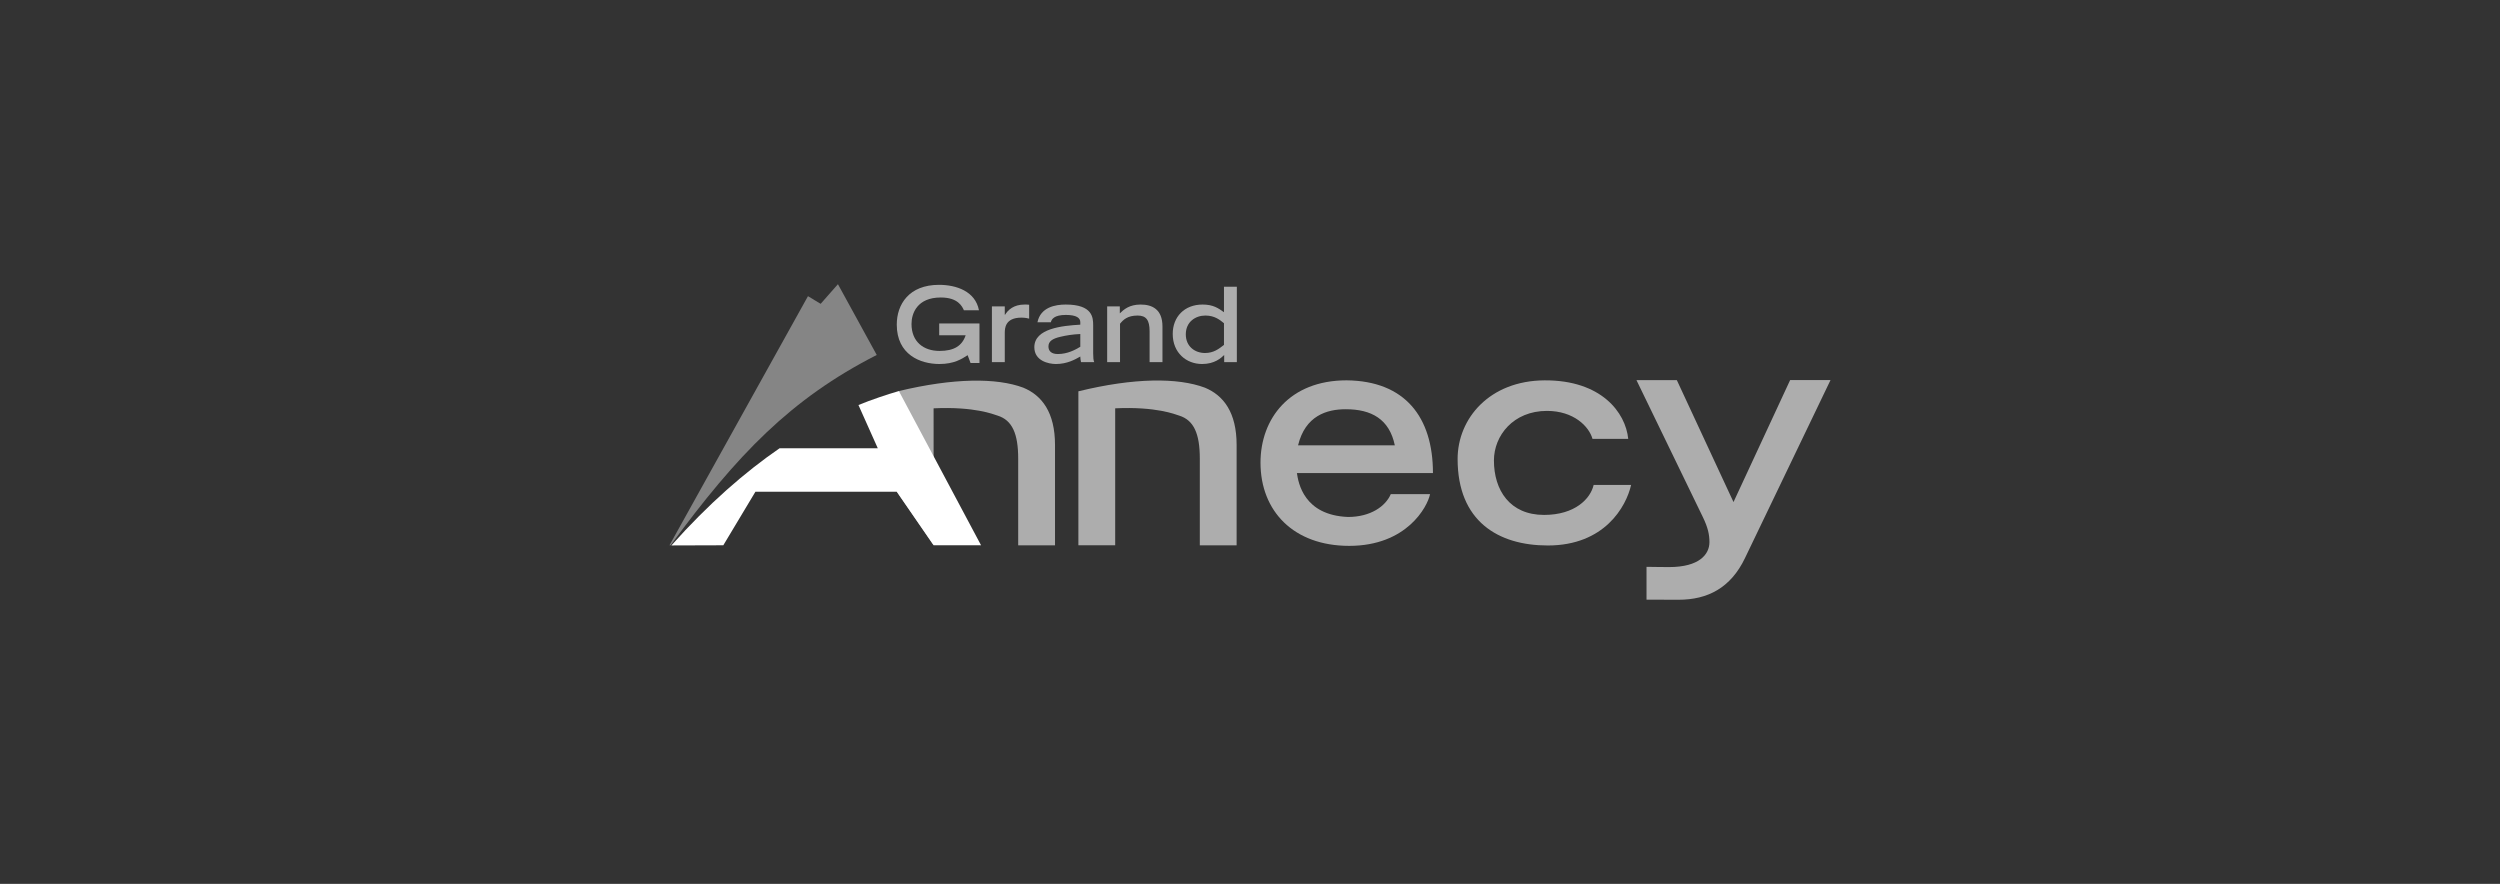 <svg width="198" height="70" viewBox="0 0 198 70" fill="none" xmlns="http://www.w3.org/2000/svg">
<rect x="0" y="0" width="198" height="70" fill="#333333" stroke="none"/>
<g clip-path="url(#clip0_4749_99164)">
<path d="M113.26 39.137C113.055 40.144 111.408 43.232 106.855 43.232C102.463 43.232 99.832 40.486 99.832 36.643C99.832 33.166 102.12 30.123 106.65 30.123C111.271 30.169 113.49 33.029 113.49 37.467H102.715C102.829 38.245 103.264 40.807 106.764 40.944C108.548 40.944 109.738 40.098 110.15 39.137H113.26ZM110.47 35.271C110.035 33.189 108.617 32.411 106.581 32.411C105.094 32.411 103.378 32.914 102.806 35.271H110.47Z" fill="white" fill-opacity="0.6"/>
<path d="M129.183 38.409C128.795 40.12 127.083 43.202 122.587 43.202C118.661 43.202 115.443 41.285 115.443 36.355C115.443 33.136 117.977 30.146 122.336 30.124C126.832 30.101 128.75 32.68 128.955 34.757H126.125C125.851 33.775 124.641 32.543 122.519 32.543C119.849 32.543 118.319 34.506 118.319 36.469C118.319 38.82 119.575 40.782 122.29 40.782C124.733 40.782 125.965 39.504 126.216 38.409H129.183Z" fill="white" fill-opacity="0.6"/>
<path d="M130.404 44.893C131.125 44.898 131.415 44.913 132.19 44.913C134.589 44.913 135.388 43.902 135.388 42.938C135.388 42.35 135.271 41.786 134.871 40.963L129.609 30.108H132.806L137.293 39.764L141.779 30.102H144.977L138.21 44.184C137.081 46.559 135.247 47.5 132.943 47.5C131.814 47.5 131.246 47.492 130.404 47.492V44.893Z" fill="white" fill-opacity="0.6"/>
<path d="M95.431 30.705C93.282 29.9 89.835 29.91 85.408 30.992V43.186H88.323V32.339C91.588 32.189 93.081 32.819 93.388 32.914C94.553 33.276 95.025 34.35 95.025 36.323V43.192H97.94V35.242C97.94 32.66 96.904 31.317 95.431 30.705Z" fill="white" fill-opacity="0.6"/>
<path d="M81.048 30.705C78.928 29.911 75.532 29.932 71.191 30.971L71.024 38.946L73.944 43.186C73.945 39.57 73.94 35.955 73.94 32.339C77.205 32.189 78.698 32.819 79.005 32.914C80.17 33.276 80.641 34.35 80.641 36.323V43.192H83.557V35.242C83.557 32.66 82.521 31.317 81.048 30.705Z" fill="white" fill-opacity="0.6"/>
<path d="M71.191 30.971C70.268 31.237 68.97 31.674 67.989 32.078L69.52 35.501H61.745C58.977 37.403 56.099 39.922 53.197 43.173L53.176 43.199L57.286 43.186L59.829 38.946L71.025 38.946L73.944 43.186H77.7" fill="white"/>
<path d="M69.438 28.113L66.365 22.508L64.995 24.062L63.991 23.456L53.023 43.186H53.114C58.394 35.996 62.63 31.59 69.438 28.113Z" fill="white" fill-opacity="0.4"/>
<path d="M77.574 25.616V28.747H76.867L76.637 28.13C76.185 28.426 75.561 28.829 74.402 28.829C72.874 28.829 71.024 28.081 71.024 25.706C71.024 24.112 71.986 22.559 74.369 22.559C75.741 22.559 77.245 23.068 77.533 24.572H76.341C76.201 24.268 75.881 23.561 74.509 23.561C72.635 23.561 72.191 24.827 72.191 25.657C72.191 27.07 73.144 27.794 74.41 27.794C75.561 27.794 76.201 27.39 76.481 26.553H74.385V25.616H77.574Z" fill="white" fill-opacity="0.6"/>
<path d="M78.559 24.268H79.578V24.926H79.603C79.824 24.564 80.268 24.12 81.147 24.12C81.296 24.12 81.402 24.12 81.509 24.136V25.238C81.41 25.213 81.222 25.156 80.884 25.156C79.586 25.164 79.586 26.027 79.578 26.339V28.681H78.559V24.268Z" fill="white" fill-opacity="0.6"/>
<path d="M86.579 27.966C86.579 28.262 86.595 28.558 86.661 28.681H85.617C85.584 28.533 85.56 28.385 85.56 28.237C85.132 28.483 84.5 28.829 83.629 28.829C83.045 28.829 81.919 28.582 81.919 27.498C81.919 26.01 84.138 25.797 85.56 25.714V25.517C85.56 25.18 85.255 24.942 84.418 24.942C83.48 24.942 83.283 25.287 83.226 25.525H82.166C82.412 24.325 83.588 24.12 84.409 24.12C86.537 24.12 86.579 25.155 86.579 25.764V27.966ZM85.56 26.454C84.968 26.479 84.45 26.561 83.974 26.676C83.341 26.823 83.045 27.038 83.037 27.424C83.028 27.802 83.275 28.04 83.777 28.04C84.549 28.04 85.165 27.703 85.56 27.465V26.454Z" fill="white" fill-opacity="0.6"/>
<path d="M87.687 24.268H88.689V24.819C89.01 24.507 89.446 24.12 90.341 24.12C91.262 24.12 92.067 24.507 92.067 25.854V28.681H91.048V26.232C91.048 25.361 90.785 24.991 90.103 24.991C89.289 24.991 88.961 25.328 88.706 25.64V28.681H87.687V24.268Z" fill="white" fill-opacity="0.6"/>
<path d="M96.956 28.114C96.726 28.336 96.216 28.829 95.205 28.829C93.956 28.829 92.88 27.941 92.88 26.446C92.88 25.106 93.792 24.12 95.246 24.12C96.092 24.12 96.503 24.416 96.939 24.729V22.707H97.958V28.681H96.956V28.114ZM96.939 25.6C96.627 25.345 96.208 24.991 95.468 24.991C94.688 24.991 93.915 25.484 93.915 26.479C93.915 27.448 94.646 27.958 95.435 27.958C96.134 27.958 96.544 27.621 96.939 27.317V25.6Z" fill="white" fill-opacity="0.6"/>
</g>
<defs>
<clipPath id="clip0_4749_99164">
<rect width="91.954" height="25" fill="white" transform="translate(53.023 22.5)"/>
</clipPath>
</defs>
</svg>
